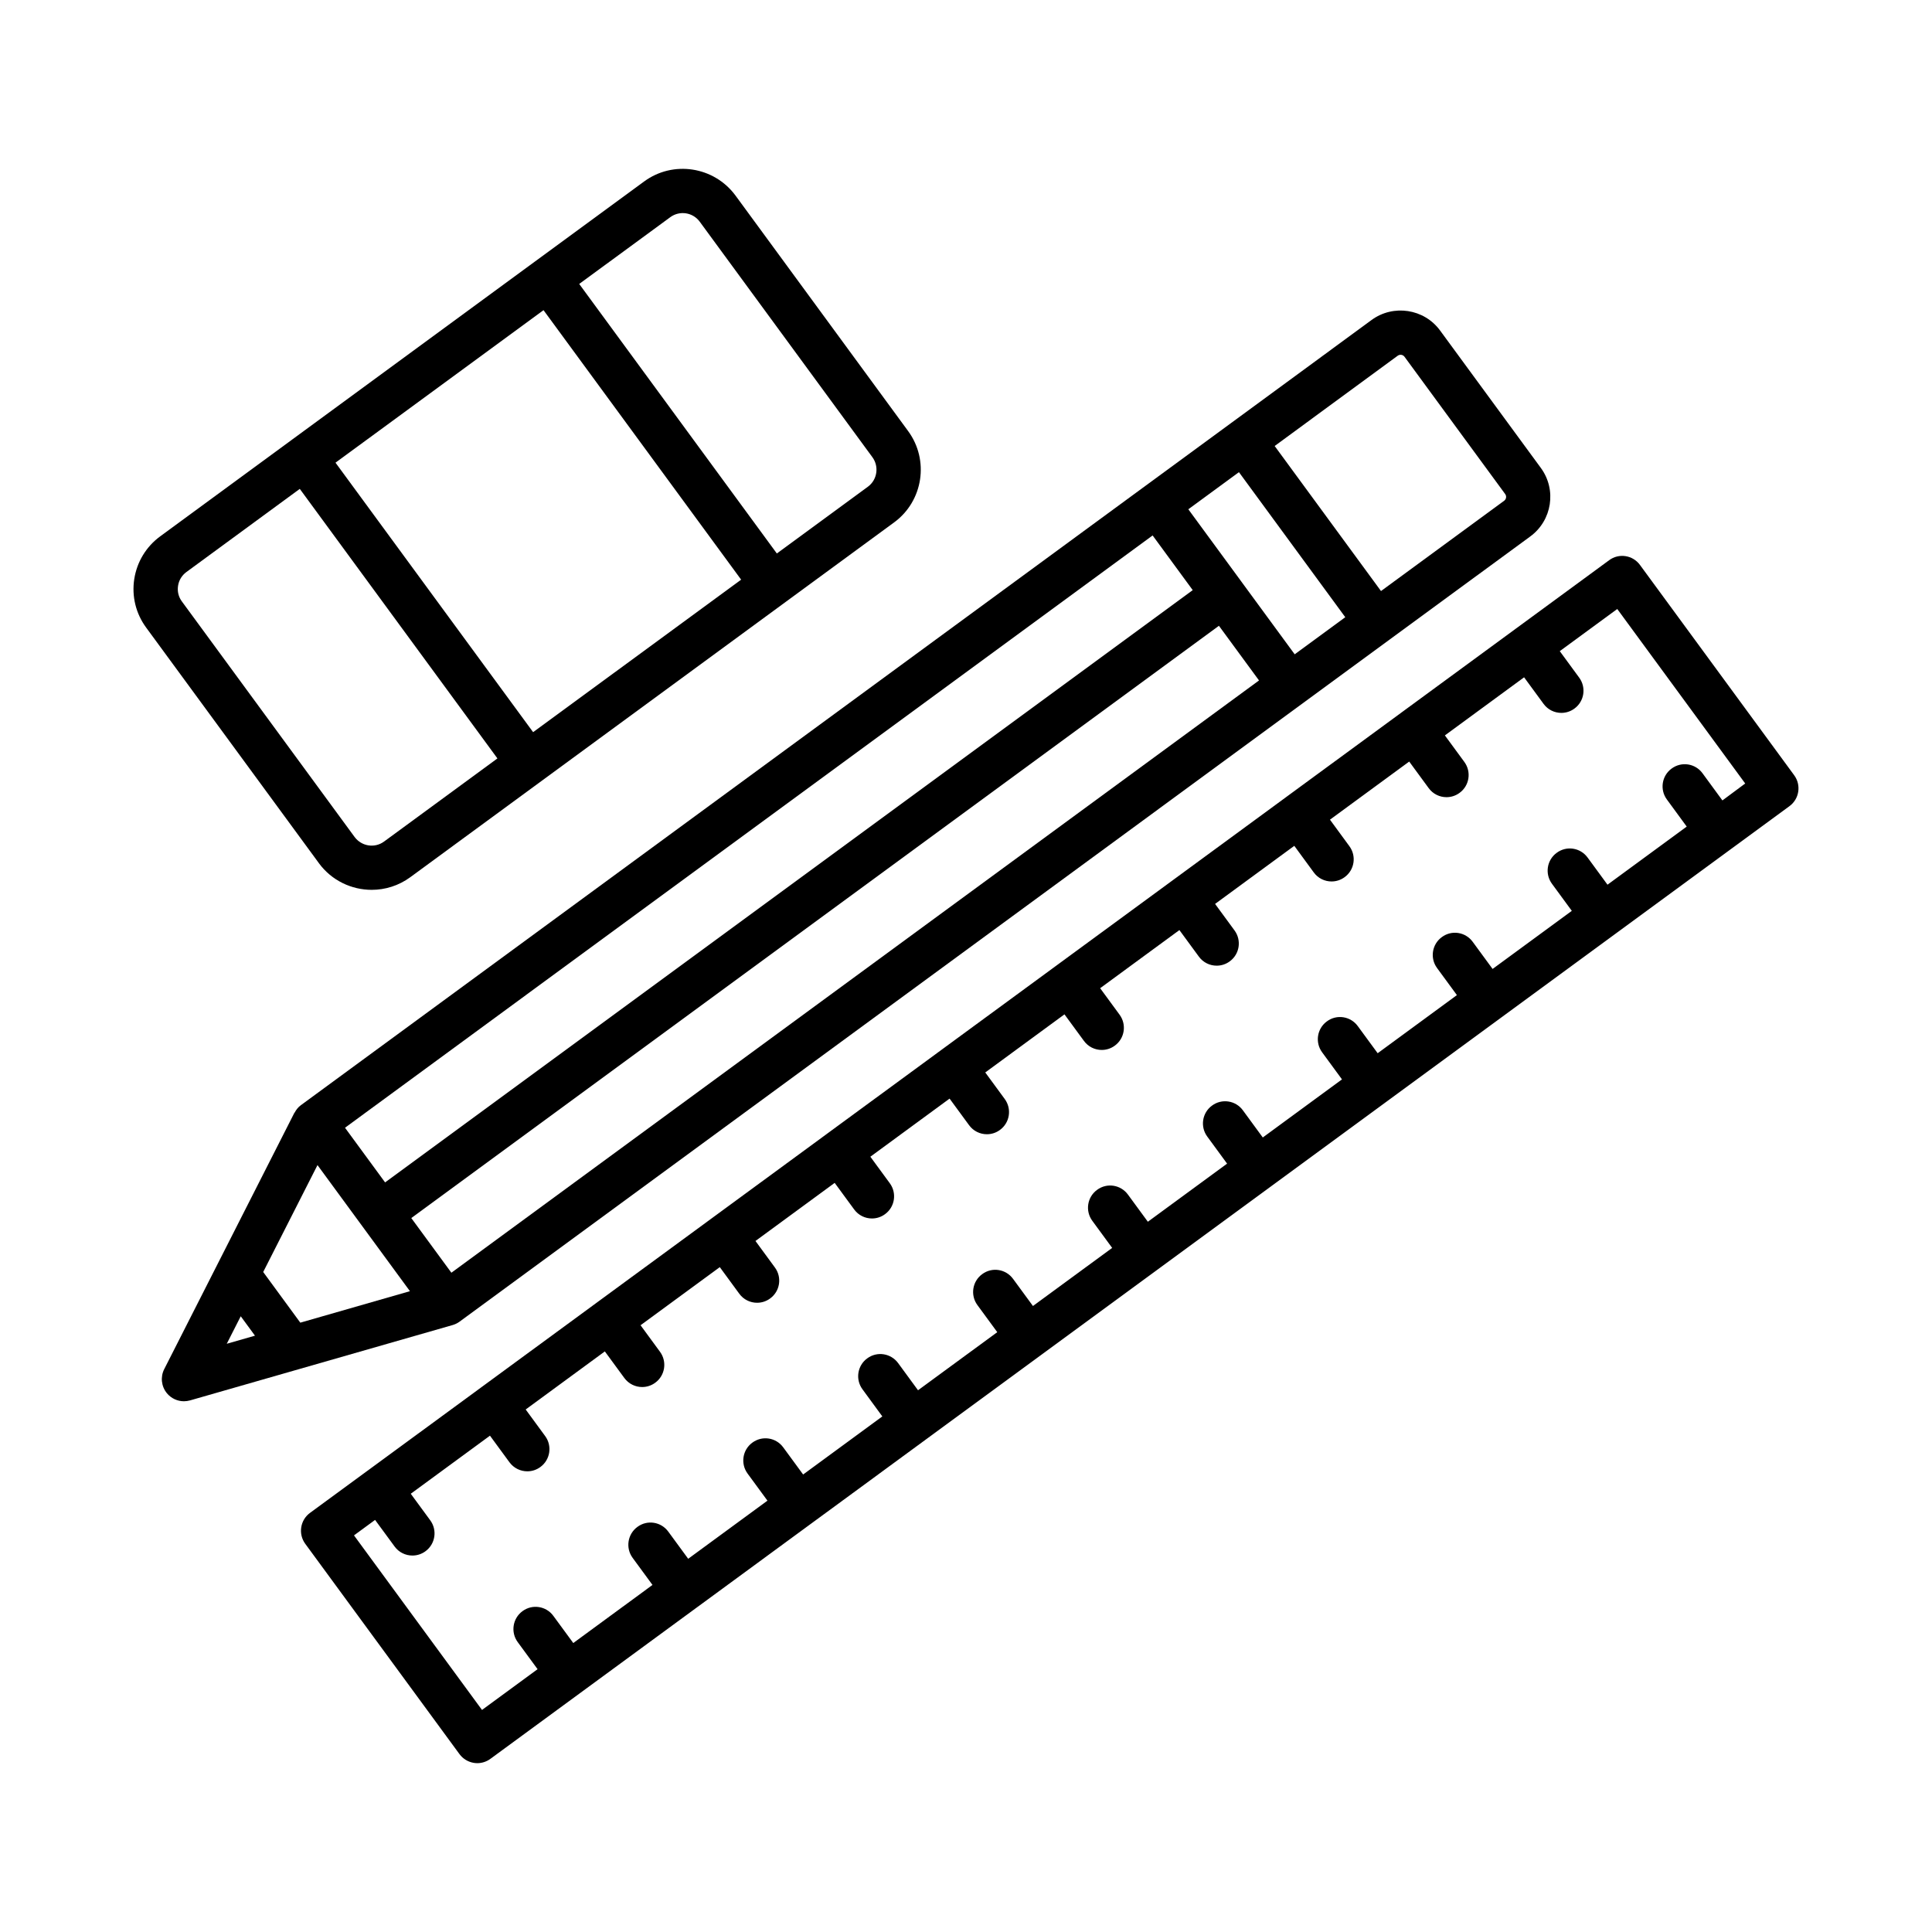 <?xml version="1.0" encoding="UTF-8"?>
<!-- Uploaded to: ICON Repo, www.iconrepo.com, Generator: ICON Repo Mixer Tools -->
<svg fill="#000000" width="800px" height="800px" version="1.1" viewBox="144 144 512 512" xmlns="http://www.w3.org/2000/svg">
 <g>
  <path d="m619.48 349.45-40.859-55.715c-1.906-2.637-5.602-3.207-8.195-1.262l-24.688 18.105c-0.004 0.004-0.008 0.004-0.012 0.004-0.004 0.004-0.004 0.008-0.008 0.012l-60.867 44.633c-0.008 0.008-0.02 0.008-0.027 0.016-0.008 0.008-0.012 0.016-0.02 0.023l-121.78 89.301c-0.004 0-0.004 0-0.004 0.004-0.004 0-0.004 0.004-0.004 0.004l-91.348 66.988-30.457 22.332h-0.004l-15.043 11.031c-2.613 1.906-3.18 5.586-1.27 8.195l40.867 55.73c0.926 1.262 2.305 2.094 3.84 2.336 0.301 0.043 0.602 0.07 0.895 0.07 1.238 0 2.457-0.402 3.465-1.145l344.25-252.46c2.629-1.914 3.188-5.594 1.266-8.203zm-19.023 6.672-5.262-7.184c-1.918-2.637-5.586-3.195-8.195-1.262-2.621 1.906-3.18 5.586-1.262 8.195l5.262 7.184-20.996 15.398-5.266-7.184c-1.918-2.637-5.586-3.207-8.195-1.262-2.621 1.906-3.18 5.586-1.262 8.195l5.266 7.184-20.992 15.395-5.262-7.176c-1.918-2.637-5.586-3.207-8.195-1.262-2.621 1.906-3.18 5.586-1.262 8.195l5.262 7.176-21 15.402-5.262-7.176c-1.906-2.637-5.602-3.207-8.195-1.262-2.621 1.906-3.18 5.586-1.262 8.195l5.262 7.176-20.988 15.395-5.262-7.184c-1.906-2.637-5.602-3.195-8.195-1.262-2.621 1.906-3.18 5.586-1.262 8.195l5.262 7.184-21 15.398-5.266-7.184c-1.918-2.637-5.586-3.207-8.195-1.262-2.621 1.906-3.18 5.586-1.262 8.195l5.266 7.184-20.992 15.395-5.262-7.176c-1.918-2.637-5.586-3.207-8.195-1.262-2.621 1.906-3.18 5.586-1.262 8.195l5.262 7.176-21 15.398-5.266-7.191c-1.918-2.621-5.586-3.195-8.195-1.262-2.621 1.906-3.18 5.586-1.262 8.195l5.266 7.191-20.988 15.391-5.266-7.18c-1.918-2.637-5.586-3.195-8.195-1.262-2.621 1.906-3.18 5.586-1.262 8.195l5.266 7.18-21.004 15.402-5.266-7.184c-1.918-2.637-5.586-3.207-8.195-1.262-2.613 1.906-3.18 5.586-1.27 8.195l5.269 7.184-20.992 15.395-5.266-7.176c-1.906-2.637-5.602-3.207-8.203-1.262-2.609 1.918-3.172 5.586-1.254 8.195l5.266 7.176-14.73 10.801-33.926-46.262 5.59-4.098 5.164 7.035c1.145 1.578 2.93 2.406 4.734 2.406 1.203 0 2.422-0.371 3.465-1.145 2.609-1.918 3.172-5.586 1.254-8.195l-5.164-7.035 20.992-15.391 5.16 7.039c1.152 1.578 2.938 2.406 4.742 2.406 1.203 0 2.414-0.371 3.461-1.145 2.613-1.906 3.18-5.586 1.266-8.195l-5.164-7.047 20.98-15.387 5.156 7.031c1.152 1.578 2.938 2.406 4.734 2.406 1.203 0 2.422-0.371 3.465-1.145 2.621-1.906 3.18-5.586 1.262-8.195l-5.156-7.035 21-15.398 5.156 7.035c1.145 1.578 2.922 2.406 4.727 2.406 1.203 0 2.422-0.371 3.465-1.145 2.621-1.906 3.18-5.586 1.262-8.195l-5.156-7.035 20.992-15.395 5.152 7.027c1.145 1.578 2.922 2.406 4.727 2.406 1.203 0 2.422-0.371 3.465-1.145 2.621-1.906 3.18-5.586 1.262-8.195l-5.152-7.027 20.996-15.398 5.16 7.035c1.145 1.578 2.922 2.406 4.727 2.406 1.203 0 2.422-0.371 3.465-1.145 2.621-1.906 3.18-5.586 1.262-8.195l-5.16-7.035 20.992-15.395 5.152 7.027c1.145 1.578 2.922 2.406 4.727 2.406 1.203 0 2.422-0.371 3.465-1.145 2.621-1.906 3.18-5.586 1.262-8.195l-5.152-7.027 21.004-15.402 5.152 7.027c1.145 1.578 2.922 2.406 4.727 2.406 1.203 0 2.422-0.371 3.465-1.145 2.621-1.906 3.18-5.586 1.262-8.195l-5.152-7.027 20.992-15.391 5.152 7.035c1.145 1.578 2.922 2.406 4.727 2.406 1.203 0 2.422-0.371 3.465-1.145 2.621-1.906 3.18-5.586 1.262-8.195l-5.152-7.035 21-15.398 5.156 7.031c1.145 1.578 2.922 2.406 4.727 2.406 1.203 0 2.422-0.371 3.465-1.145 2.621-1.906 3.18-5.586 1.262-8.195l-5.156-7.031 20.992-15.395 5.148 7.023c1.145 1.578 2.922 2.406 4.727 2.406 1.203 0 2.422-0.371 3.465-1.145 2.621-1.906 3.18-5.586 1.262-8.195l-5.148-7.023 15.234-11.172 33.91 46.246z"/>
  <path d="m265.82 494.23 223.47-163.89c0.008-0.004 0.016-0.004 0.02-0.008 0.008-0.008 0.012-0.016 0.023-0.023l22.844-16.754 37.363-27.395c5.789-4.242 7.035-12.391 2.793-18.164l-26.691-36.402c-4.242-5.801-12.422-7.008-18.164-2.793l-37.363 27.406-246.36 180.66c-0.727 0.527-1.25 1.207-1.652 1.949-0.027 0.051-0.082 0.078-0.109 0.129l-34.469 67.879c-1.059 2.078-0.781 4.586 0.703 6.391 1.133 1.375 2.801 2.133 4.527 2.133 0.539 0 1.082-0.086 1.617-0.23l69.598-19.973c0.668-0.199 1.289-0.5 1.848-0.914zm-42.234 0.289-9.836-13.426 14.387-28.332 24.5 33.414zm225.87-208.62 10.629 14.492-214.03 156.96-10.625-14.488zm-196.46 180.9 214.03-156.96 10.625 14.484-214.03 156.96zm234.11-149.4-14.078-19.195c-0.004-0.008-0.004-0.016-0.008-0.02-0.004-0.008-0.012-0.008-0.016-0.016l-14.086-19.203 13.414-9.836 28.18 38.438zm27.301-79.129c0.586-0.414 1.359-0.301 1.789 0.258l26.691 36.402c0.414 0.574 0.301 1.348-0.273 1.777l-32.637 23.926-28.18-38.438zm-306.61 254.55 3.773 5.148-7.477 2.144z"/>
  <path d="m228.52 372.77c3.387 4.598 8.652 7.047 13.984 7.047 3.555 0 7.137-1.09 10.207-3.336l128.26-94.055c7.68-5.644 9.34-16.488 3.695-24.184l-45.773-62.449c-5.672-7.664-16.504-9.355-24.199-3.695l-28.852 21.156c-0.004 0.004-0.008 0.004-0.012 0.004l-64.59 47.363c-0.004 0.004-0.004 0.008-0.008 0.012l-34.781 25.504c-3.723 2.738-6.16 6.762-6.871 11.316-0.703 4.586 0.422 9.152 3.152 12.863l45.781 62.434c0.008 0.008 0.008 0.008 0.008 0.02zm12.32-111.97 47.199-34.602 52.371 71.418-55.129 40.414-52.371-71.418zm80.785-59.242c2.481-1.82 5.973-1.305 7.809 1.188l45.773 62.434c1.805 2.481 1.273 5.973-1.188 7.793l-24.145 17.707-52.375-71.43zm-130.44 97.691c0.223-1.477 1.008-2.766 2.207-3.652l30.055-22.039 52.375 71.43-30.039 22.027c-2.484 1.836-5.973 1.273-7.809-1.203l-45.781-62.434c-0.879-1.191-1.238-2.652-1.008-4.129z"/>
 </g>
</svg>